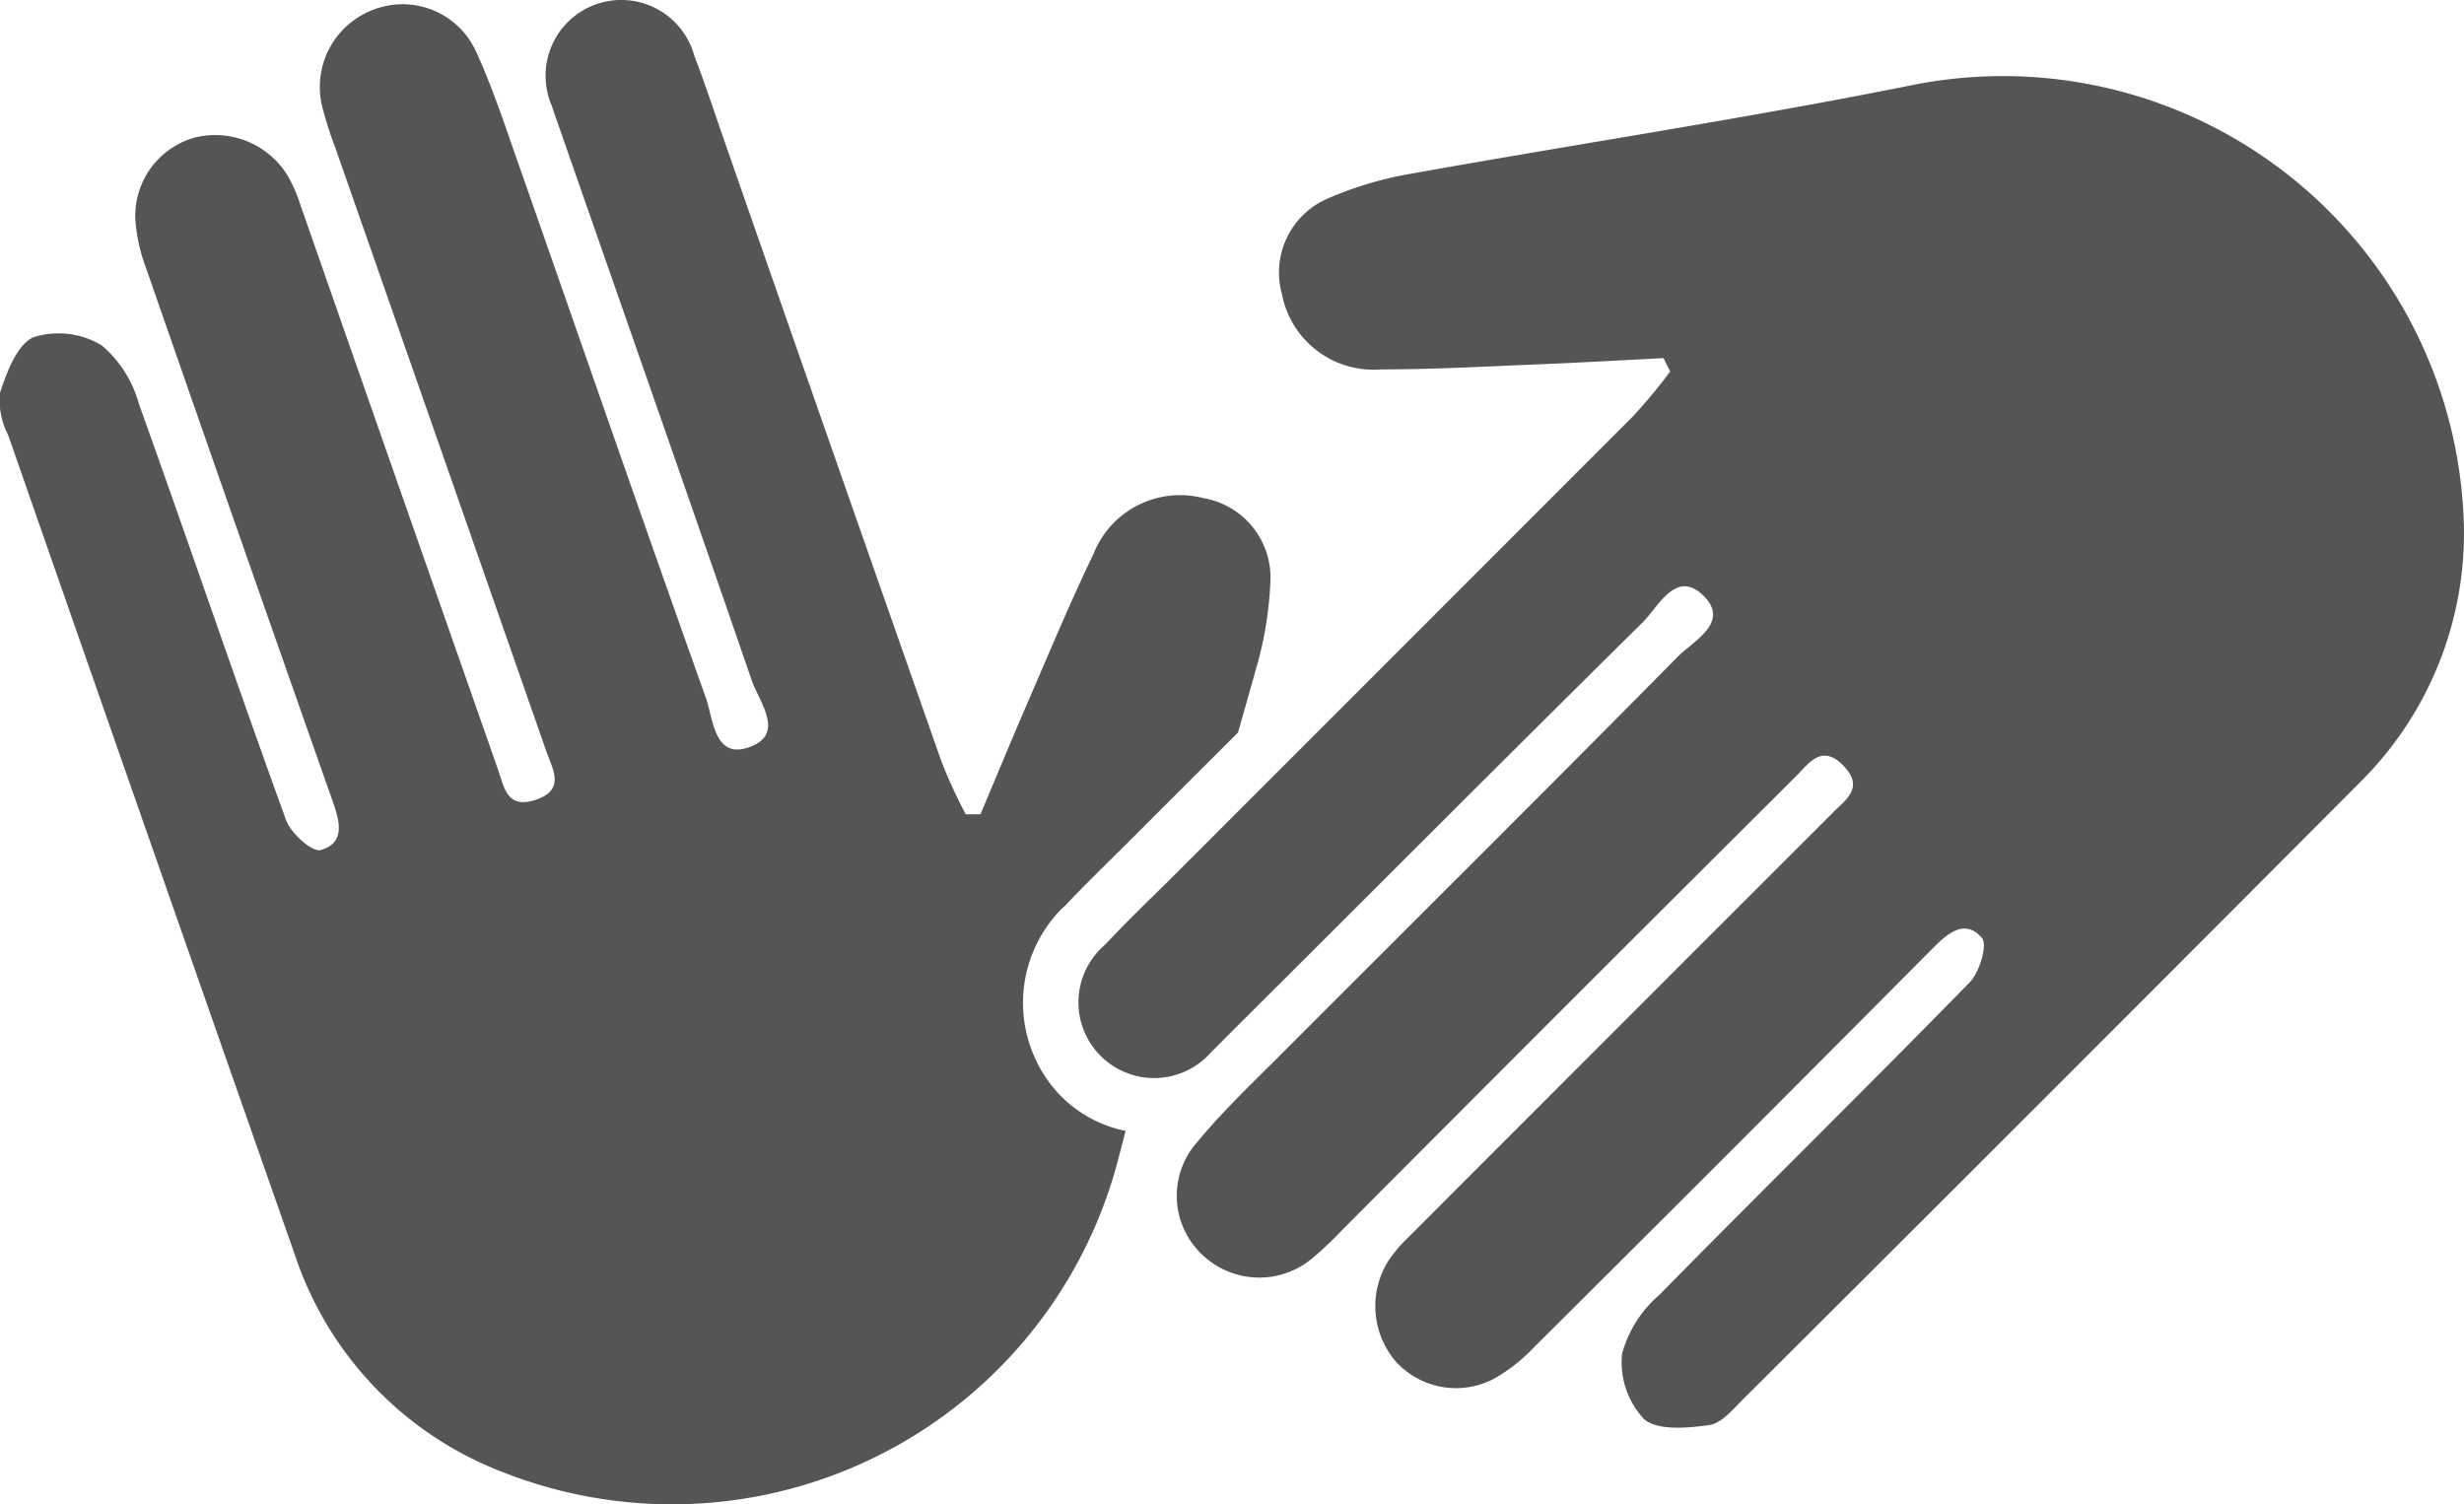 <svg xmlns="http://www.w3.org/2000/svg" width="29.488" height="18.003" viewBox="0 0 29.488 18.003"><defs><style>.a{fill:#555;}</style></defs><g transform="translate(-1835.518 -20.995)"><g transform="translate(1013.019 -452.543)"><path class="a" d="M965.37,486.412c-.48.024-.96.052-1.44.072-.649.026-1.3.063-1.947.063a1.114,1.114,0,0,1-1.179-.9.964.964,0,0,1,.54-1.142,4.3,4.3,0,0,1,.948-.29c2.027-.364,4.065-.67,6.082-1.076a5.518,5.518,0,0,1,6.563,5.037,4.2,4.2,0,0,1-1.245,3.326q-3.676,3.691-7.368,7.368c-.122.122-.26.291-.407.311-.261.036-.618.069-.782-.073a1,1,0,0,1-.261-.781,1.42,1.42,0,0,1,.442-.7c1.234-1.254,2.489-2.487,3.719-3.745.118-.121.215-.451.146-.531-.2-.233-.406-.06-.589.124q-2.382,2.4-4.776,4.779a2.016,2.016,0,0,1-.482.376.973.973,0,0,1-1.174-.217,1.018,1.018,0,0,1-.081-1.2,1.73,1.73,0,0,1,.246-.288q2.537-2.54,5.077-5.079c.151-.151.369-.293.129-.548-.268-.285-.425-.03-.582.125q-2.713,2.7-5.417,5.416a4.482,4.482,0,0,1-.344.328.988.988,0,0,1-1.341-.028.966.966,0,0,1-.064-1.337c.282-.341.6-.651.917-.965,1.613-1.616,3.235-3.225,4.839-4.85.186-.188.621-.408.323-.718-.337-.349-.548.115-.746.31-1.659,1.638-3.3,3.288-4.956,4.935-.067.067-.133.136-.2.2a.906.906,0,1,1-1.273-1.282c.238-.255.491-.5.738-.742q2.793-2.792,5.584-5.586a6.2,6.2,0,0,0,.441-.533Z" transform="translate(-122.963 -8.588)"/><path class="a" d="M835.234,484.39c.178-.191.362-.372.54-.548l.214-.212,1.246-1.245.081-.081q.12-.421.238-.842a4.3,4.3,0,0,0,.15-.98.964.964,0,0,0-.8-.982,1.114,1.114,0,0,0-1.32.673c-.282.584-.531,1.185-.789,1.781-.191.441-.374.886-.561,1.329h-.177a6.359,6.359,0,0,1-.289-.629q-1.309-3.726-2.608-7.455c-.115-.329-.222-.662-.349-.987a.906.906,0,1,0-1.708.59c.028.091.062.18.093.27.767,2.2,1.54,4.4,2.3,6.607.09.262.416.654-.044.806-.408.135-.417-.353-.506-.6-.768-2.151-1.513-4.31-2.269-6.465-.147-.419-.287-.842-.471-1.245a.966.966,0,0,0-1.232-.523.988.988,0,0,0-.608,1.2,4.464,4.464,0,0,0,.146.452q1.265,3.615,2.528,7.231c.073.208.234.46-.139.578-.334.106-.367-.152-.437-.354q-1.188-3.388-2.372-6.778a1.745,1.745,0,0,0-.153-.347,1.018,1.018,0,0,0-1.115-.448.974.974,0,0,0-.705.963,2.011,2.011,0,0,0,.13.6q1.109,3.191,2.232,6.377c.086.245.155.5-.144.585-.1.028-.357-.2-.415-.362-.6-1.654-1.165-3.32-1.759-4.976a1.42,1.42,0,0,0-.443-.7,1,1,0,0,0-.817-.1c-.2.086-.324.422-.405.673a.923.923,0,0,0,.1.5q1.715,4.919,3.44,9.836a4.2,4.2,0,0,0,2.456,2.565,5.518,5.518,0,0,0,7.386-3.726c.03-.117.061-.233.091-.349a1.509,1.509,0,0,1-.777-.419,1.6,1.6,0,0,1,.036-2.263Z"/></g></g></svg>